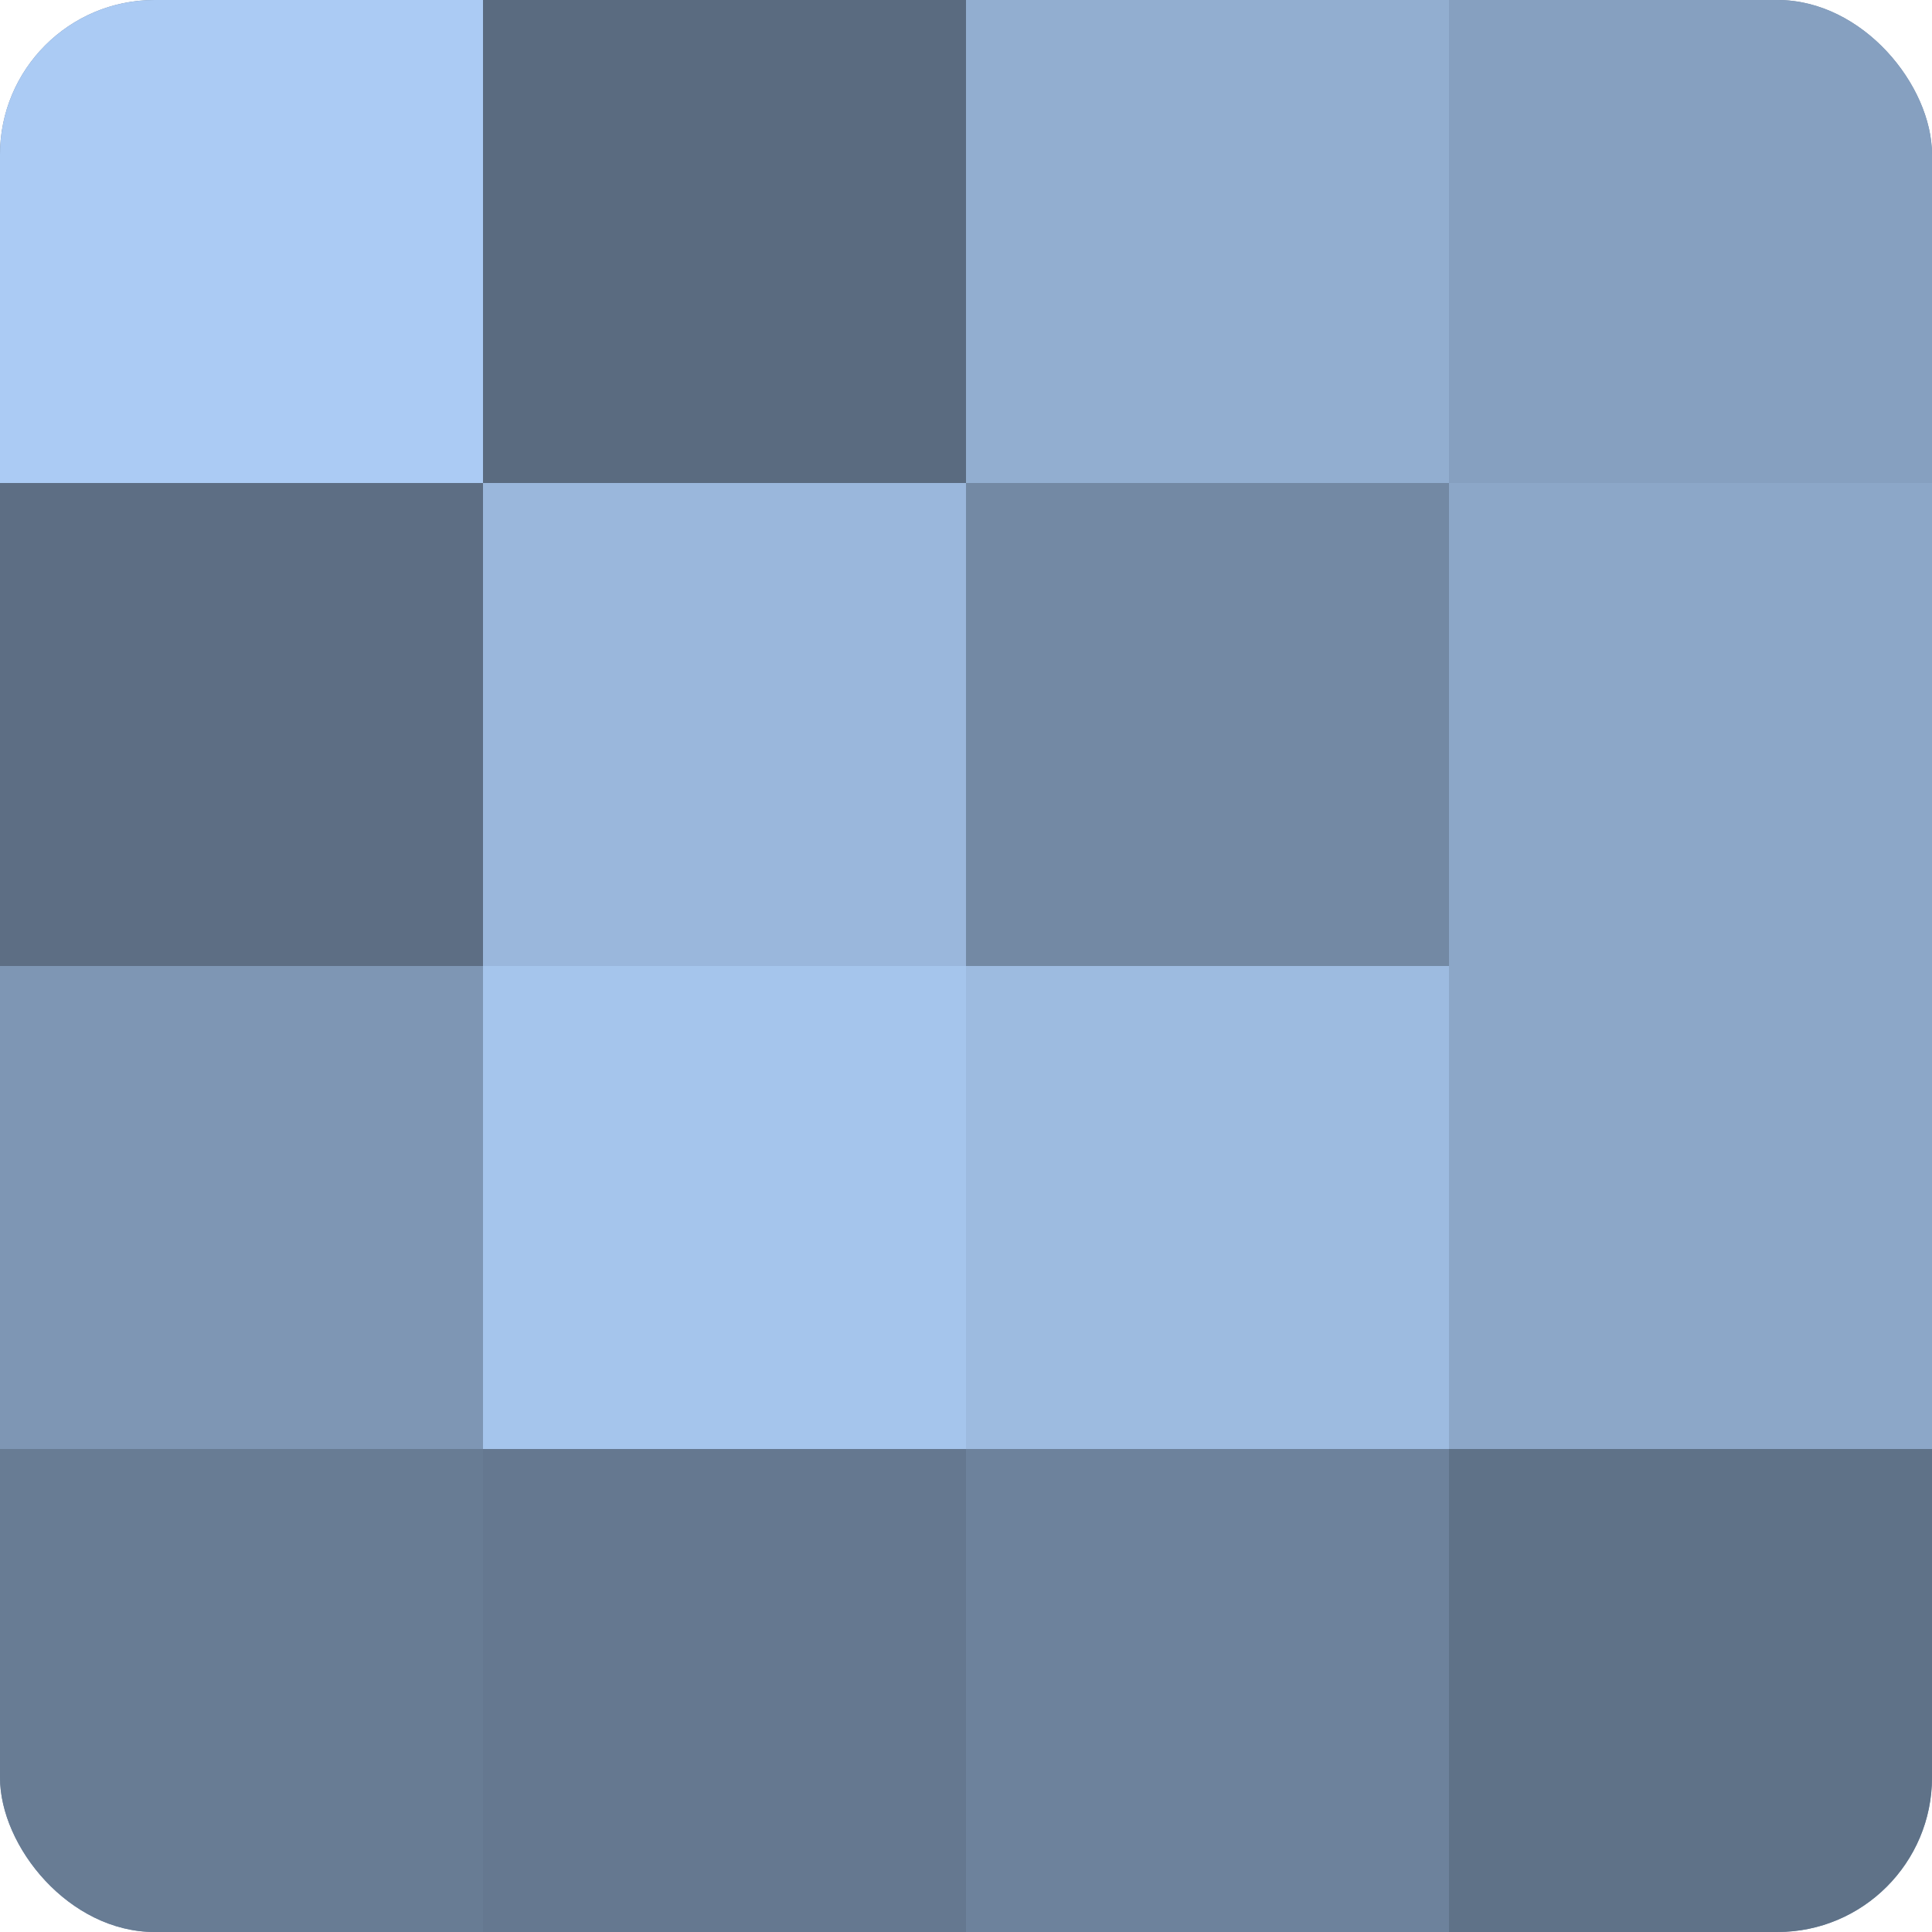 <?xml version="1.0" encoding="UTF-8"?>
<svg xmlns="http://www.w3.org/2000/svg" width="60" height="60" viewBox="0 0 100 100" preserveAspectRatio="xMidYMid meet"><defs><clipPath id="c" width="100" height="100"><rect width="100" height="100" rx="8" ry="8"/></clipPath></defs><g clip-path="url(#c)"><rect width="100" height="100" fill="#7086a0"/><rect width="25" height="25" fill="#abcbf4"/><rect y="25" width="25" height="25" fill="#5d6e84"/><rect y="50" width="25" height="25" fill="#7e96b4"/><rect y="75" width="25" height="25" fill="#687c94"/><rect x="25" width="25" height="25" fill="#5a6b80"/><rect x="25" y="25" width="25" height="25" fill="#9ab7dc"/><rect x="25" y="50" width="25" height="25" fill="#a5c5ec"/><rect x="25" y="75" width="25" height="25" fill="#657890"/><rect x="50" width="25" height="25" fill="#92aed0"/><rect x="50" y="25" width="25" height="25" fill="#7389a4"/><rect x="50" y="50" width="25" height="25" fill="#9dbbe0"/><rect x="50" y="75" width="25" height="25" fill="#6d829c"/><rect x="75" width="25" height="25" fill="#86a0c0"/><rect x="75" y="25" width="25" height="25" fill="#8ca7c8"/><rect x="75" y="50" width="25" height="25" fill="#8ca7c8"/><rect x="75" y="75" width="25" height="25" fill="#5f7288"/></g></svg>
